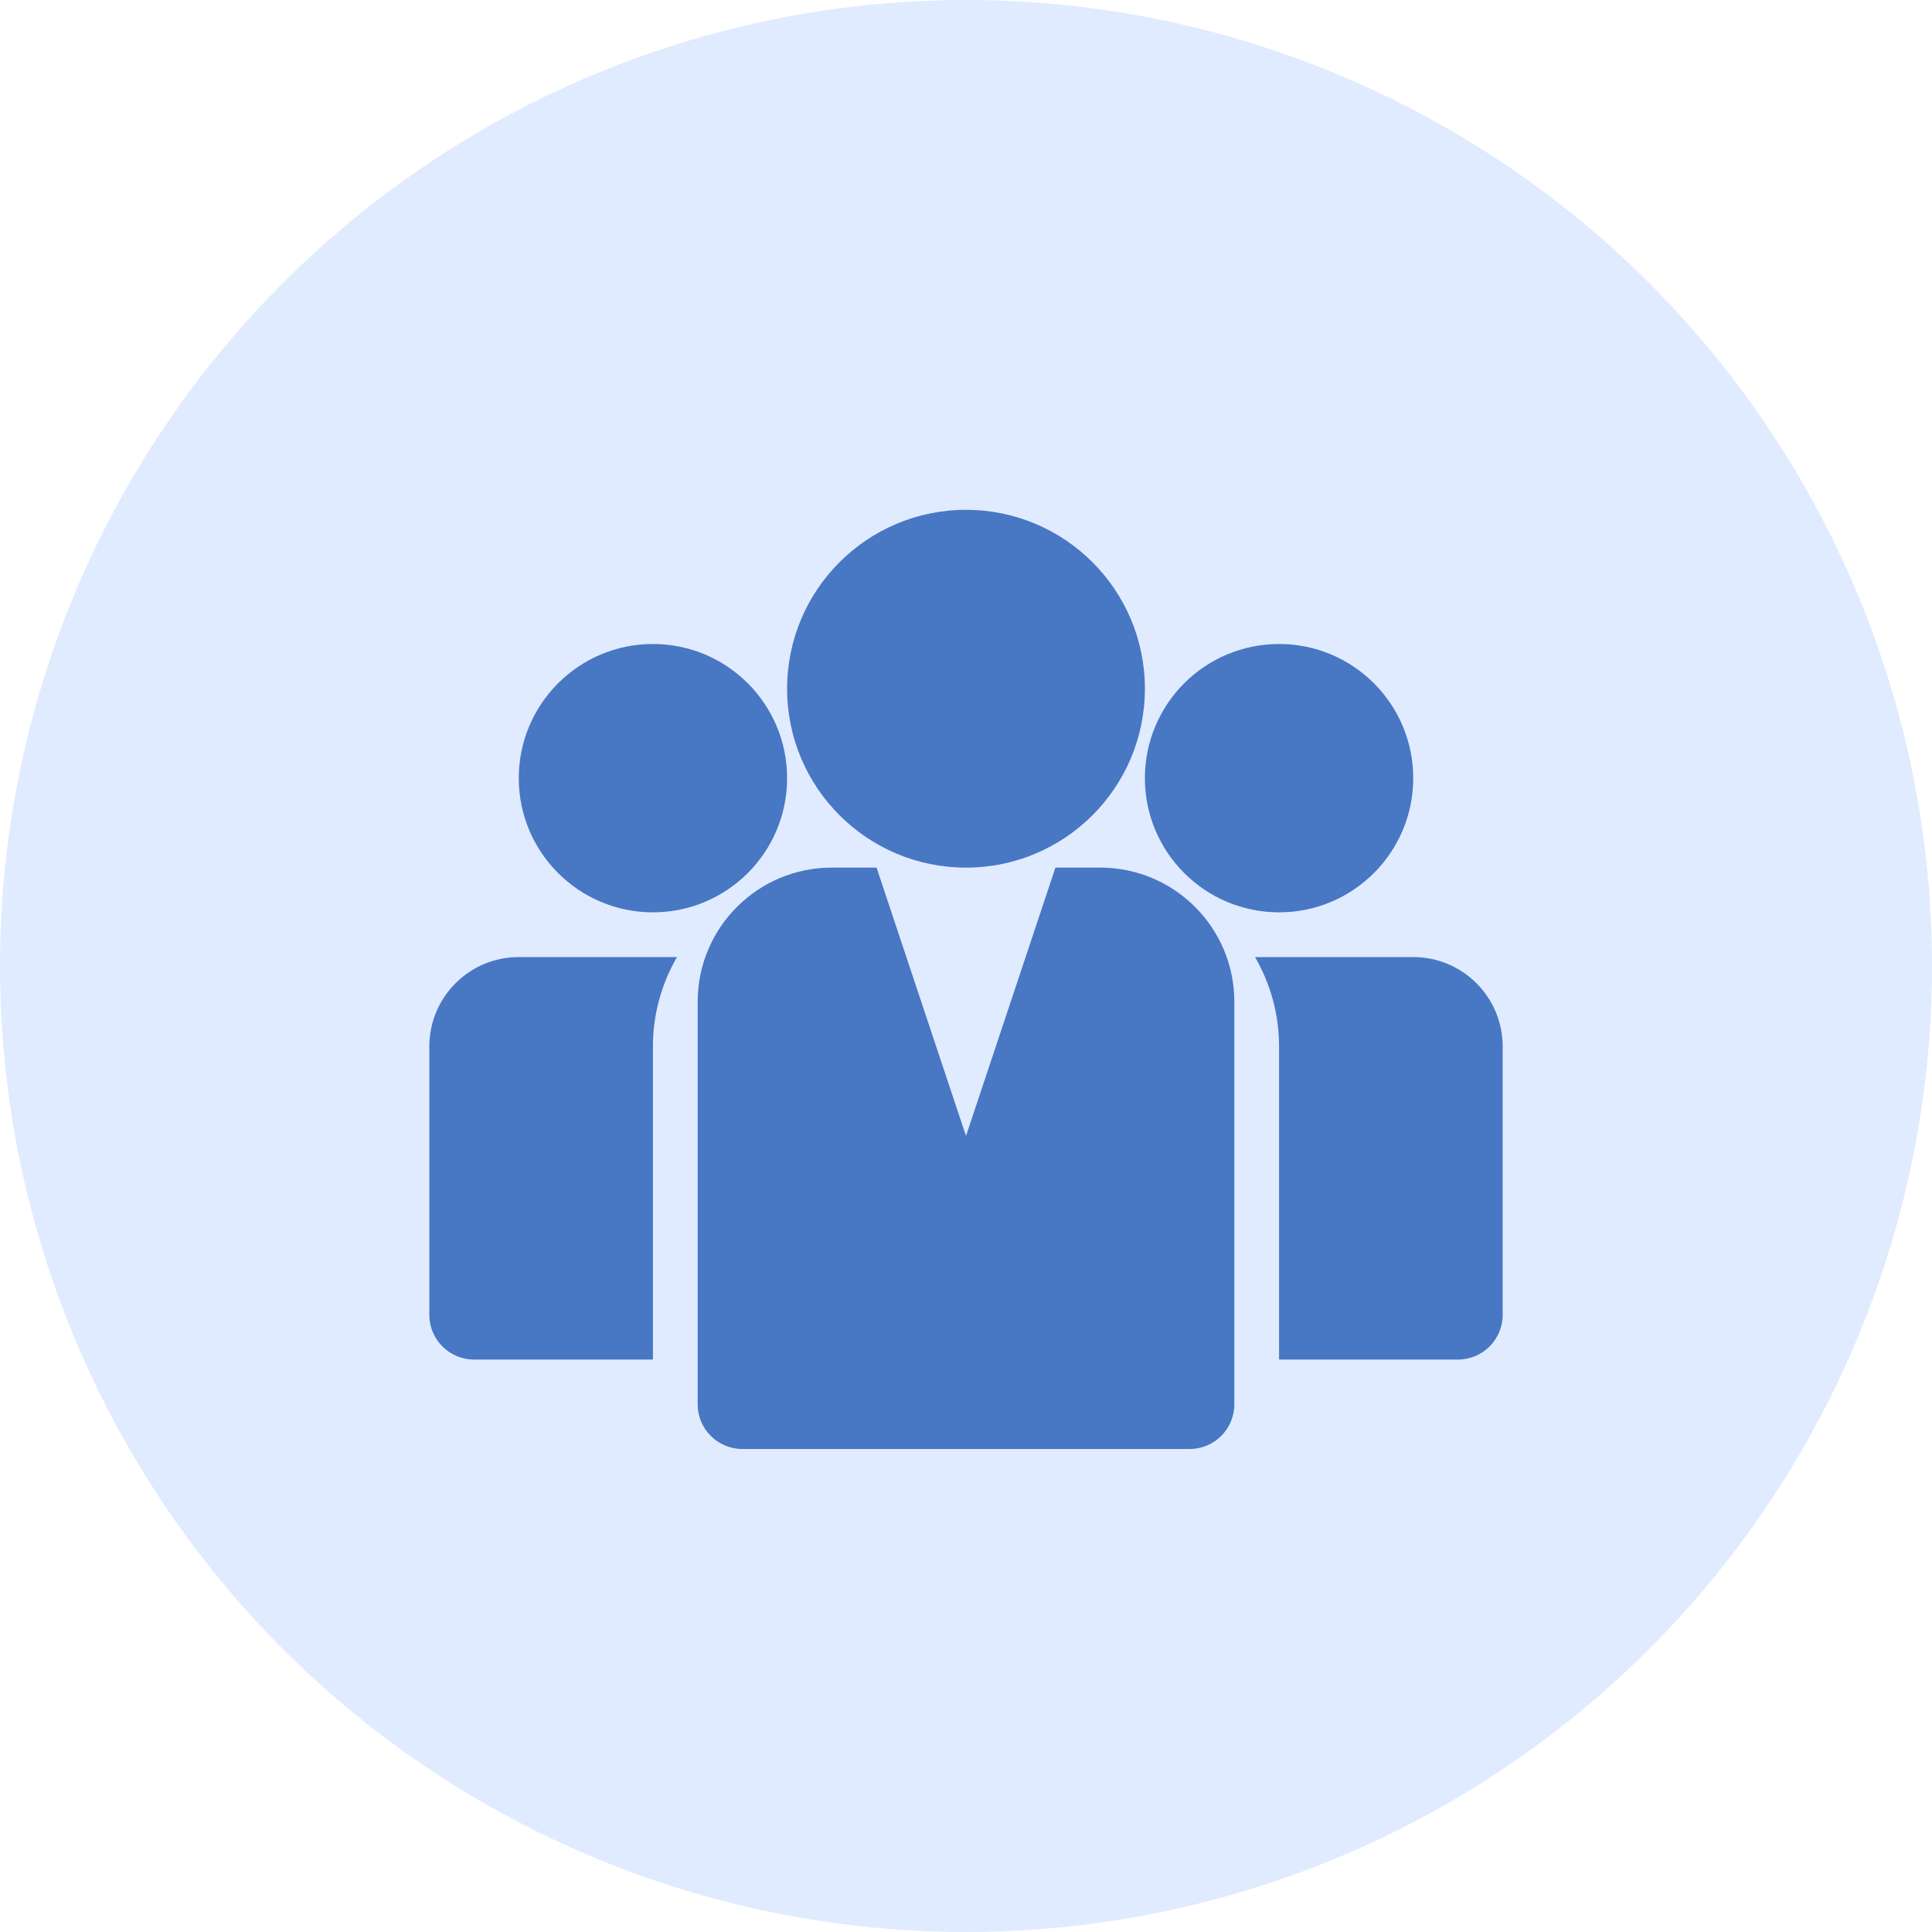 <svg width="72px" height="72px" viewBox="0 0 72 72" version="1.1" xmlns="http://www.w3.org/2000/svg" xmlns:xlink="http://www.w3.org/1999/xlink">
    <g stroke="none" stroke-width="1" fill="none" fill-rule="evenodd">
        <g transform="translate(-870, -588)">
            <g transform="translate(870, 588)">
                <circle fill="#E0EBFF" cx="36" cy="36" r="36"></circle>
                <g transform="translate(16, 19)" fill="#4877C3" fill-rule="nonzero">
                    <circle cx="31.667" cy="10" r="5"></circle>
                    <circle cx="8.333" cy="10" r="5"></circle>
                    <circle cx="20" cy="6.667" r="6.667"></circle>
                    <path d="M36.667,16.667 L30.771,16.667 C31.359,17.679 31.668,18.829 31.667,20 L31.667,31.667 L38.333,31.667 C39.254,31.667 40,30.92 40,30 L40,20 C40,18.159 38.508,16.667 36.667,16.667 Z"></path>
                    <path d="M9.23,16.667 L3.333,16.667 C1.492,16.667 2.2545125e-16,18.159 0,20 L0,30 C1.12725625e-16,30.92 0.746,31.667 1.667,31.667 L8.333,31.667 L8.333,20 C8.332,18.829 8.642,17.679 9.23,16.667 L9.23,16.667 Z"></path>
                    <path d="M25,13.333 L23.333,13.333 L20,23.333 L16.667,13.333 L15,13.333 C12.239,13.333 10,15.572 10,18.333 L10,33.333 C10,34.254 10.746,35 11.667,35 L28.333,35 C29.254,35 30,34.254 30,33.333 L30,18.333 C30,15.572 27.761,13.333 25,13.333 Z"></path>
                </g>
            </g>
        </g>
    </g>
</svg>